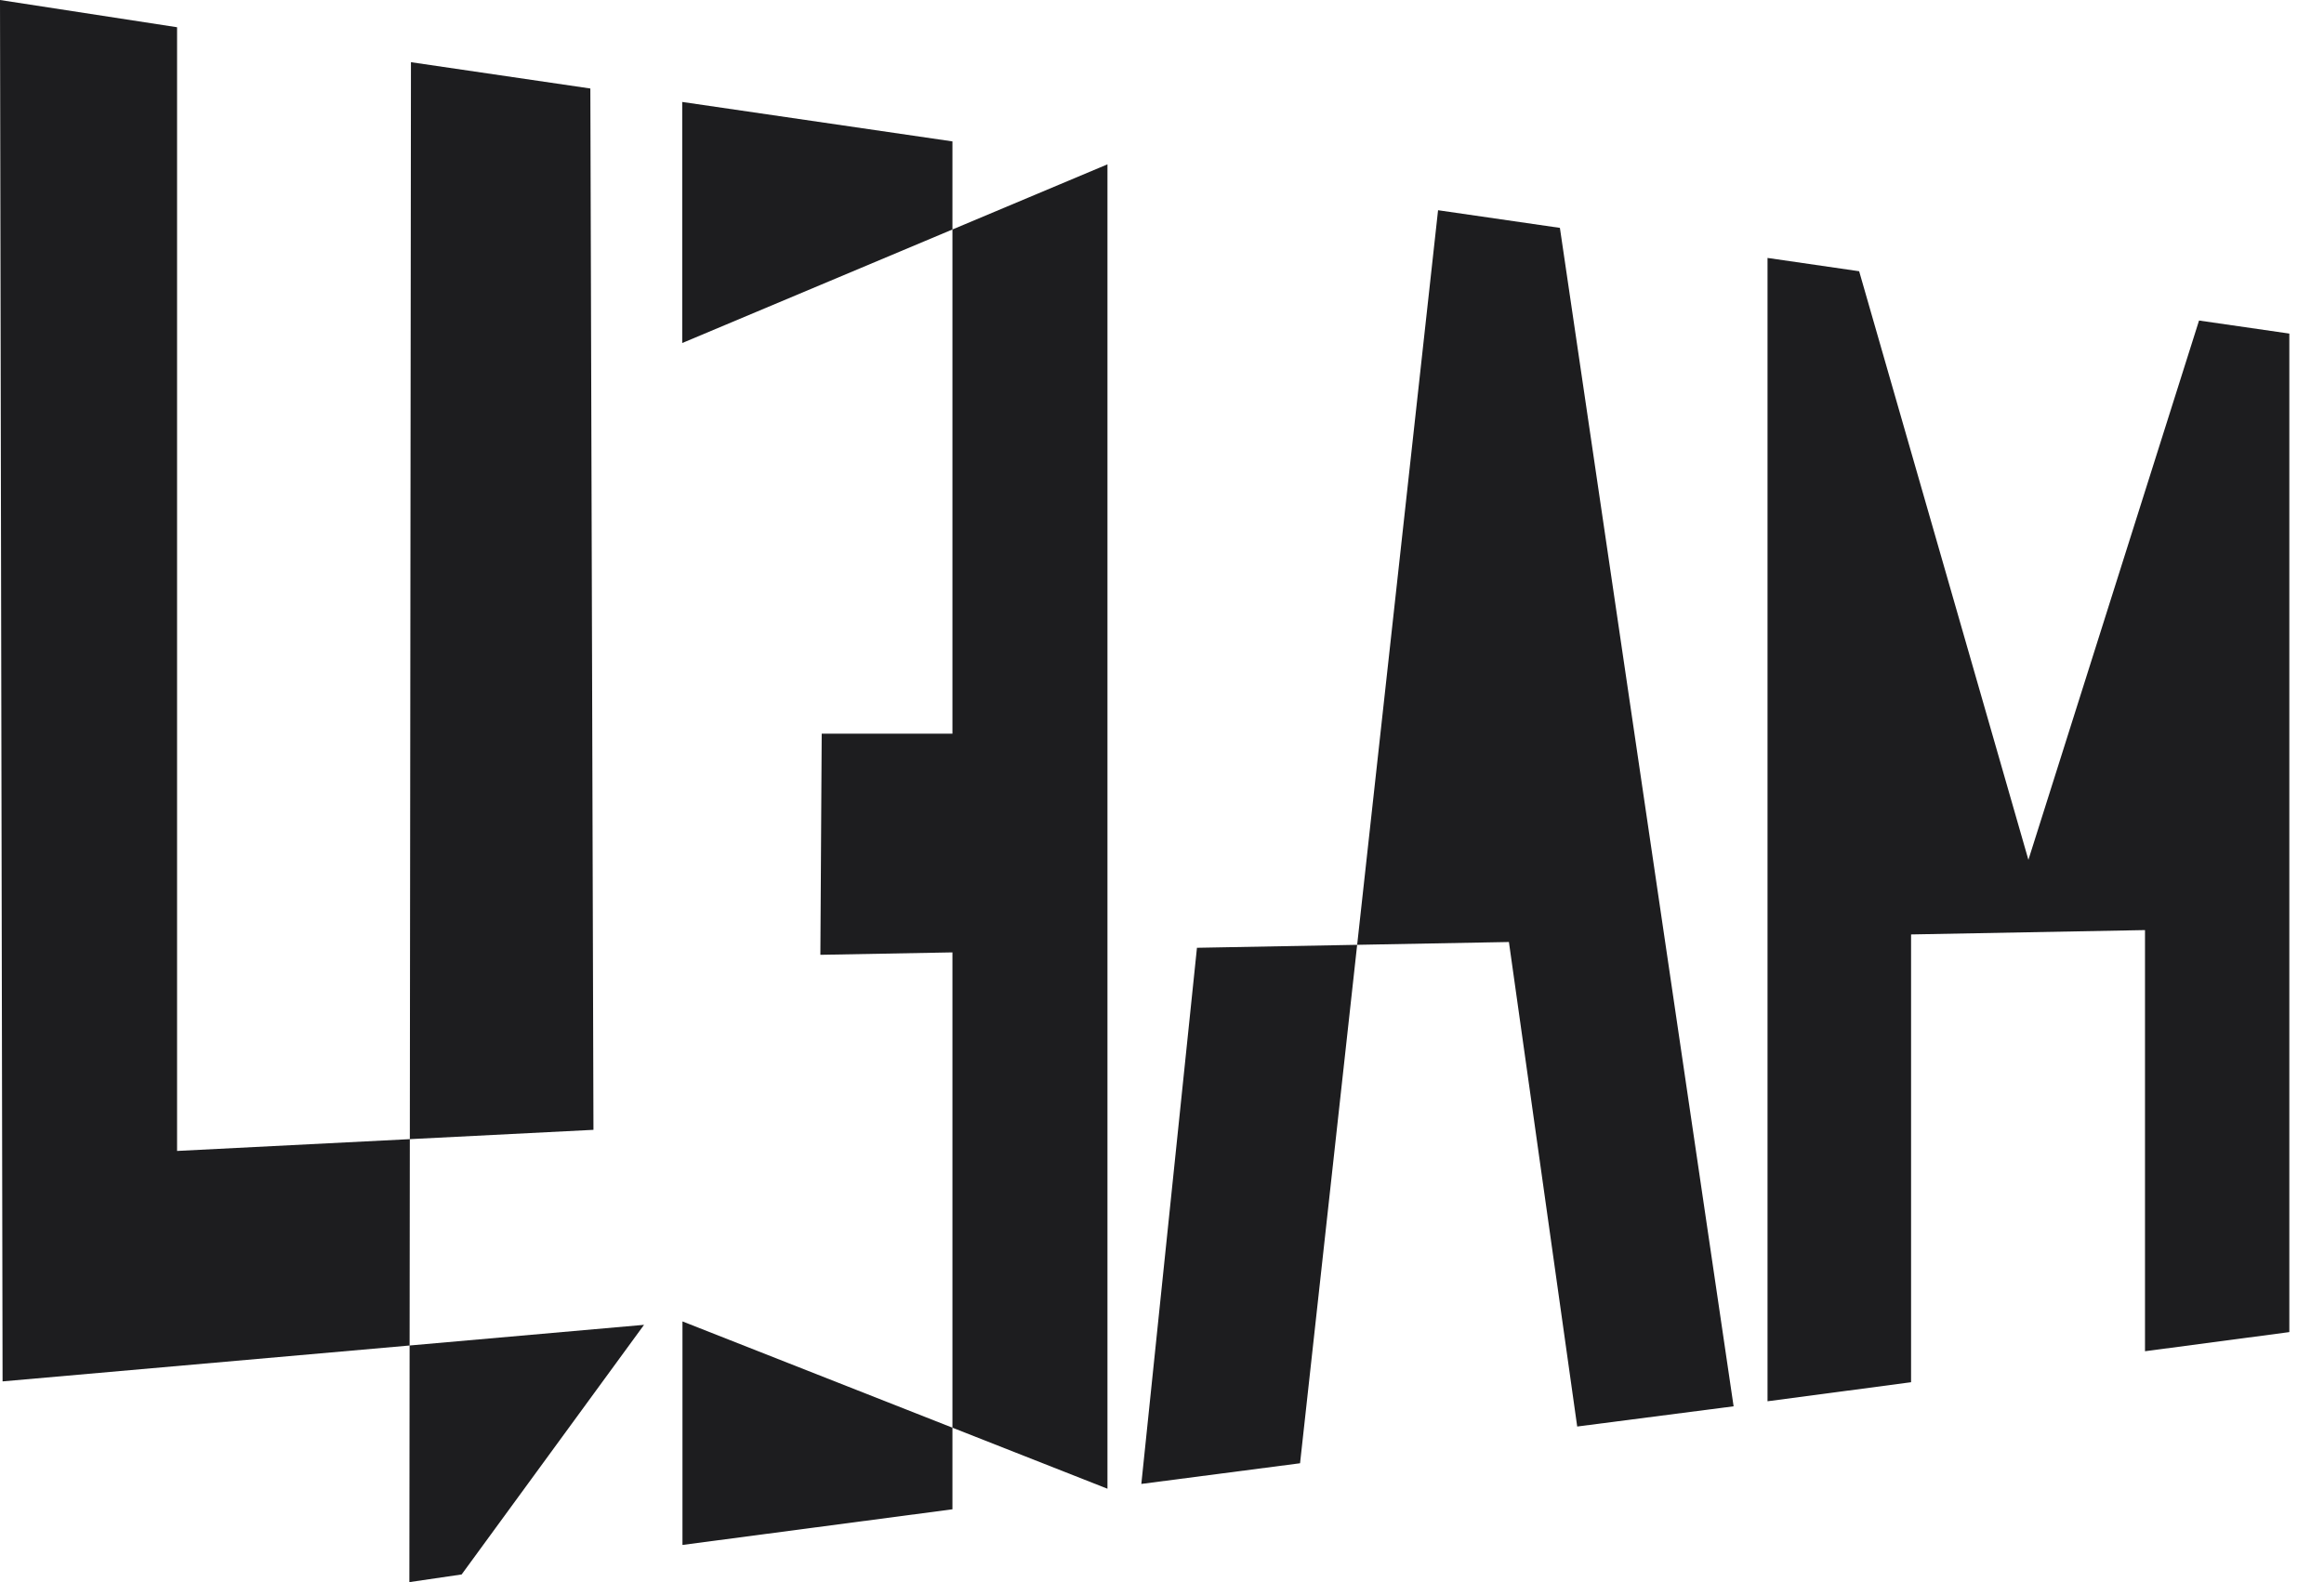 <svg width="47" height="32" viewBox="0 0 47 32" fill="none" xmlns="http://www.w3.org/2000/svg">
<path d="M35.746 28.342V5.217L37.599 5.486L41.022 17.391L44.473 6.483L46.299 6.747V26.943L43.38 27.33V18.812L38.649 18.9V27.957L35.746 28.342Z" fill="#1D1D1F"/>
<path d="M13.797 2.062V6.938L22.397 3.324V30.111L13.802 26.727V31.248L19.262 30.527V19.263L16.591 19.312L16.618 14.839H19.262V2.86L13.797 2.062Z" fill="#1D1D1F"/>
<path d="M0 0L0.052 27.94L13.025 26.796L9.336 31.845L8.279 32L8.311 1.258L11.939 1.79L12.002 22.852L3.581 23.279V0.551L0 0Z" fill="#1D1D1F"/>
<path d="M29.083 4.252L31.547 4.609L35.06 28.444L31.897 28.853L30.516 19.053L24.207 19.17L23.082 30.014L26.292 29.596L29.083 4.252Z" fill="#1D1D1F"/>
</svg>
